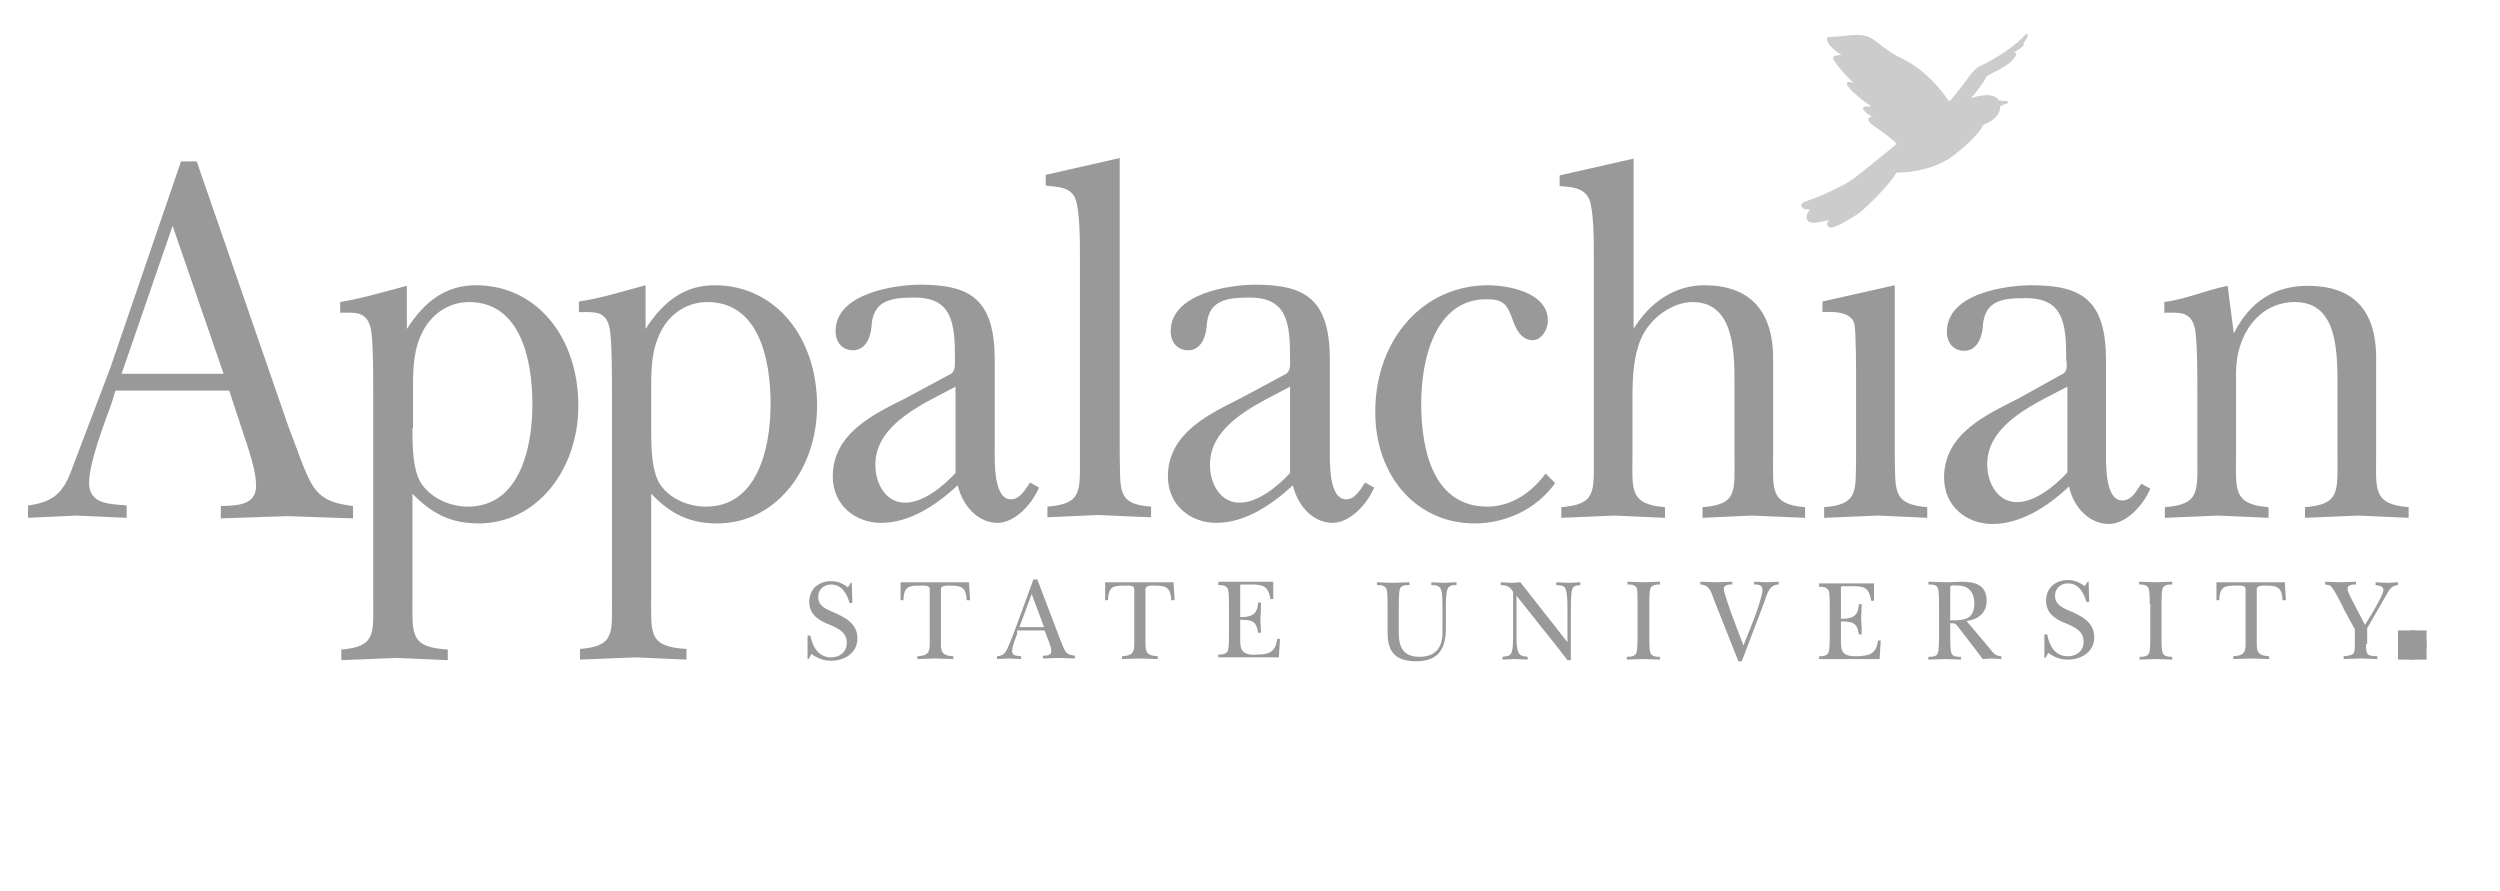 <?xml version="1.0" encoding="utf-8"?>
<!-- Generator: Adobe Illustrator 19.1.0, SVG Export Plug-In . SVG Version: 6.00 Build 0)  -->
<svg version="1.1" id="Layer_1" xmlns="http://www.w3.org/2000/svg" xmlns:xlink="http://www.w3.org/1999/xlink" x="0px" y="0px"
	 viewBox="215 -71 446.1 159" style="enable-background:new 215 -71 446.1 159;" xml:space="preserve">
<style type="text/css">
	.st0{fill:#999999;}
	.st1{clip-path:url(#SVGID_1_);fill:#999999;}
	.st2{fill:#CCCCCC;}
</style>
<g>
	<g>
		<path class="st0" d="M359.1,42.4h0.5c0.4,2.1,1.5,3.9,3.7,3.9c1.5,0,2.8-0.9,2.8-2.6c0-1.9-1.6-2.6-3-3.2
			c-1.8-0.7-3.7-1.7-3.7-4.1c0-2.4,1.8-3.7,3.9-3.7c1.1,0,2.1,0.4,3,1.1l0.5-0.8h0.2l0.1,3.6h-0.5c-0.5-1.7-1.4-3.3-3.3-3.3
			c-1.3,0-2.3,0.9-2.3,2.2c0,1.6,1.4,2.2,2.6,2.7c2.1,0.9,4.4,2,4.4,4.7c0,2.7-2.4,4-4.7,4c-1.3,0-2.4-0.4-3.5-1.2l-0.5,0.9h-0.2
			V42.4L359.1,42.4z M388.1,36.1l-0.2-3.2h-12.2v3.2h0.5c0.1-2.5,1-2.6,3-2.6c0.8,0,1.7-0.1,1.7,0.6v9.8c0,1.5-0.3,2.1-2.2,2.2v0.5
			c1.1,0,2.1-0.1,3.1-0.1c1.1,0,2.2,0.1,3.3,0.1v-0.5c-1.9-0.1-2.2-0.7-2.2-2.2v-9.8c0-0.7,1.2-0.6,1.9-0.6c1.9,0,2.6,0.5,2.7,2.6
			H388.1L388.1,36.1z M396.5,42.1c-0.3,0.8-0.9,2.3-0.9,3.1c0,0.9,1,0.8,1.6,0.9v0.5c-0.7,0-1.4-0.1-2.2-0.1c-0.7,0-1.4,0.1-2.1,0.1
			v-0.5c1.1-0.1,1.5-0.5,1.9-1.5c0.6-1.3,1.1-2.6,1.6-4l3-8.2h0.7l4,10.5c0.2,0.5,0.7,1.8,1,2.3c0.4,0.6,1,0.7,1.7,0.8v0.5
			c-0.9,0-1.9-0.1-2.8-0.1c-1,0-1.9,0.1-2.9,0.1V46c0.6,0,1.5,0,1.5-0.8c0-0.5-0.2-1.1-0.4-1.6l-0.8-2.1h-4.9V42.1L396.5,42.1
			L396.5,42.1z M401.3,40.9l-2.2-5.9l-2.2,5.9H401.3L401.3,40.9z M424.6,36.1l-0.2-3.2h-12.2v3.2h0.5c0.1-2.5,1-2.6,3-2.6
			c0.8,0,1.7-0.1,1.7,0.6v9.8c0,1.5-0.3,2.1-2.2,2.2v0.5c1.1,0,2.1-0.1,3.1-0.1c1.1,0,2.2,0.1,3.3,0.1v-0.5
			c-1.9-0.1-2.2-0.7-2.2-2.2v-9.8c0-0.7,1.2-0.6,1.9-0.6c1.9,0,2.6,0.5,2.7,2.6H424.6L424.6,36.1z M434.3,36.9c0-0.7,0-2.2-0.2-2.8
			c-0.3-0.7-1.1-0.7-1.7-0.7v-0.6h9.8v3.1h-0.5c-0.4-2.4-1.4-2.6-3.5-2.6h-1.4c-0.6,0-0.5-0.1-0.5,0.9v4.9c2.7,0.1,3.1-1.1,3.2-2.6
			h0.5c0,0.9,0,1.9-0.1,2.8c0,0.9,0.1,1.7,0.1,2.6h-0.5c-0.3-2.2-1.3-2.3-3.2-2.3V43c0,0.6,0,1.6,0.4,2.1c0.5,0.7,1.7,0.8,2.5,0.7
			c2.1,0,3.4-0.3,3.7-2.8h0.5l-0.2,3.3h-10.8v-0.5c0.6,0,1.4,0,1.7-0.7c0.2-0.6,0.2-2.1,0.2-2.8V36.9L434.3,36.9L434.3,36.9z
			 M473,41.1v-3.8c0-0.8,0-2.4,0.3-3.2c0.3-0.7,1-0.7,1.6-0.7v-0.5c-0.8,0-1.5,0.1-2.2,0.1c-0.8,0-1.5-0.1-2.3-0.1v0.5
			c0.8,0,1.6,0.1,1.8,1c0.2,0.6,0.2,2.2,0.2,3v4.5c0,2.8-1.4,4.3-4.1,4.3c-2.7,0-3.7-1.5-3.7-4.2v-5.1c0-0.7,0-2.2,0.2-2.8
			c0.2-0.7,1.1-0.7,1.7-0.7v-0.5c-1,0-2,0.1-3,0.1c-0.9,0-1.9-0.1-2.8-0.1v0.5c0.6,0,1.4,0,1.7,0.7c0.2,0.6,0.2,2.1,0.2,2.8v5
			c0,3.8,1.7,5.1,5.3,5.1C471.6,46.9,473,44.9,473,41.1L473,41.1L473,41.1z M485,34.6c-0.6-0.9-1.1-1.2-2.2-1.2v-0.5
			c0.6,0,1.2,0.1,1.9,0.1c0.5,0,1-0.1,1.6-0.1l8.4,10.7v-5.8c0-0.9,0-2.3-0.2-3.2c-0.2-1.2-0.8-1.1-1.8-1.2v-0.5
			c0.7,0,1.4,0.1,2.2,0.1c0.7,0,1.4-0.1,2.1-0.1v0.5c-0.7,0.1-1.2,0-1.5,0.9c-0.2,0.7-0.2,2.8-0.2,3.6v8.9h-0.6
			c-0.4-0.6-0.9-1.1-1.3-1.7l-7.8-9.8v7c0,0.8,0,2.3,0.3,3c0.3,0.8,1,0.8,1.7,0.9v0.5c-0.8,0-1.5-0.1-2.3-0.1
			c-0.7,0-1.5,0.1-2.2,0.1v-0.5c0.8-0.1,1.5-0.1,1.7-1c0.2-0.7,0.2-2.1,0.2-2.9V34.6L485,34.6L485,34.6z M507.2,36.8v5.9
			c0,0.7,0,2.2-0.2,2.8c-0.3,0.7-1.1,0.7-1.7,0.7v0.5c1,0,2-0.1,3-0.1s1.9,0.1,2.9,0.1v-0.5c-0.6,0-1.4,0-1.7-0.7
			c-0.2-0.6-0.2-2.1-0.2-2.8v-5.9c0-0.7,0-2.2,0.2-2.8c0.3-0.7,1.1-0.7,1.7-0.7v-0.5c-1,0-2,0.1-3,0.1c-0.9,0-1.9-0.1-2.8-0.1v0.5
			c0.6,0,1.4,0,1.7,0.7C507.2,34.6,507.2,36.2,507.2,36.8L507.2,36.8L507.2,36.8z M520.8,35.9c-0.5-1.3-0.7-2.5-2.4-2.6v-0.5
			c0.9,0,1.9,0.1,2.8,0.1c1,0,1.9-0.1,2.9-0.1v0.5c-0.6,0-1.5,0-1.5,0.8c0,0.7,1.2,3.9,1.5,4.8l2,5.3l1.9-4.8c0.4-1,1.5-4.2,1.5-5.1
			c0-1-0.8-1-1.5-1v-0.5c0.8,0,1.5,0.1,2.3,0.1c0.7,0,1.4-0.1,2.1-0.1v0.5c-1.7,0-2.1,1.7-2.6,3.2l-4,10.5h-0.6L520.8,35.9
			L520.8,35.9L520.8,35.9z M541.5,36.9v5.7c0,0.7,0,2.2-0.2,2.8c-0.3,0.7-1.1,0.7-1.7,0.7v0.5h10.8l0.2-3.3h-0.5
			c-0.3,2.5-1.6,2.7-3.7,2.8c-0.8,0-2,0-2.5-0.7c-0.4-0.5-0.4-1.5-0.4-2.1v-3.4c1.9,0,2.9,0.1,3.2,2.3h0.5c0-0.9,0-1.7-0.1-2.6
			c0-0.9,0.1-1.9,0.1-2.8h-0.5c-0.1,1.5-0.5,2.7-3.2,2.6v-4.9c0-0.9-0.1-0.9,0.5-0.9h1.4c2.1,0,3.1,0.1,3.5,2.6h0.5v-3.1h-9.8v0.6
			c0.6,0,1.4,0,1.7,0.7C541.5,34.7,541.5,36.2,541.5,36.9L541.5,36.9L541.5,36.9z M570.2,44.9c0.6,0.8,0.9,1.1,1.9,1.2v0.5
			c-0.6,0-1.2-0.1-1.8-0.1c-0.5,0-1,0.1-1.5,0.1l-0.9-1.2l-3.3-4.3c-0.7-0.8-0.6-0.9-1.6-0.9v2.5c0,0.7,0,2.2,0.2,2.8
			c0.2,0.7,1,0.7,1.7,0.7v0.5c-0.9,0-1.8-0.1-2.8-0.1s-2,0.1-3,0.1v-0.5c0.6,0,1.5,0,1.7-0.7c0.2-0.6,0.2-2.1,0.2-2.8v-5.9
			c0-0.7,0-2.2-0.2-2.8c-0.2-0.7-1-0.7-1.7-0.7v-0.5c1.1,0,2.3,0.1,3.4,0.1c0.8,0,1.7-0.1,2.5-0.1c2.3,0,4.5,0.5,4.5,3.4
			c0,2.2-1.6,3.4-3.6,3.6L570.2,44.9L570.2,44.9L570.2,44.9z M563,39.7c2.5,0,4.3-0.1,4.3-3.1c0-1.8-1-3.1-2.8-3.1
			c-0.2,0-1.1-0.1-1.3,0c-0.3,0.1-0.2,0.5-0.2,0.7V39.7L563,39.7L563,39.7z M579.8,42.4v4h0.2l0.5-0.9c1.1,0.8,2.1,1.2,3.5,1.2
			c2.3,0,4.7-1.3,4.7-4s-2.3-3.8-4.4-4.7c-1.2-0.5-2.6-1.1-2.6-2.7c0-1.3,1-2.2,2.3-2.2c1.9,0,2.8,1.6,3.3,3.3h0.5l-0.1-3.6h-0.2
			l-0.5,0.8c-0.9-0.7-1.9-1.1-3-1.1c-2.2,0-3.9,1.4-3.9,3.7c0,2.4,1.9,3.4,3.7,4.1c1.4,0.6,3,1.3,3,3.2c0,1.7-1.3,2.6-2.8,2.6
			c-2.3,0-3.3-1.8-3.7-3.9h-0.5V42.4z M598.6,36.8c0-0.7,0-2.2-0.2-2.8c-0.3-0.7-1.1-0.7-1.7-0.7v-0.5c1,0,1.9,0.1,2.9,0.1
			s2-0.1,3-0.1v0.5c-0.6,0-1.4,0-1.7,0.7c-0.2,0.6-0.2,2.1-0.2,2.8v5.9c0,0.7,0,2.2,0.2,2.8c0.3,0.7,1.1,0.7,1.7,0.7v0.5
			c-0.9,0-1.9-0.1-2.8-0.1c-1,0-2,0.1-3,0.1v-0.5c0.6,0,1.4,0,1.7-0.7c0.2-0.6,0.2-2.1,0.2-2.8v-5.9H598.6L598.6,36.8z M622.9,36.1
			l-0.2-3.2h-12.2v3.2h0.5c0.1-2.5,1-2.6,3-2.6c0.8,0,1.7-0.1,1.7,0.6v9.8c0,1.5-0.3,2.1-2.2,2.2v0.5c1.1,0,2.1-0.1,3.1-0.1
			c1.1,0,2.2,0.1,3.3,0.1v-0.5c-1.9-0.1-2.2-0.7-2.2-2.2v-9.8c0-0.7,1.2-0.6,1.9-0.6c1.9,0,2.6,0.5,2.7,2.6H622.9L622.9,36.1z
			 M637.2,43.9c0,2,0.1,2.1,2,2.2v0.5c-1,0-2-0.1-3-0.1s-2,0.1-3,0.1v-0.5c1.9-0.2,2-0.3,2-2.2v-2.6l-1.8-3.3
			c-0.2-0.4-1.7-3.6-2.4-4.3c-0.3-0.4-0.7-0.3-1.1-0.4v-0.5c0.9,0,1.8,0.1,2.7,0.1c0.9,0,1.9-0.1,2.8-0.1v0.5c-0.4,0-1.5,0-1.5,0.7
			c0,0.5,0.3,1,0.5,1.5l2.6,5l1.3-2.1c0.4-0.7,2-3.4,2-4.1c0-0.8-0.9-0.8-1.4-0.9v-0.5c0.7,0,1.4,0.1,2.1,0.1s1.3-0.1,1.9-0.1v0.5
			c-1.2,0.1-1.6,0.9-2.1,1.8l-3.4,5.9v2.8H637.2L637.2,43.9z M234.9,1l0.7-2.3h20.3l3.2,9.7c0.7,2.2,1.6,5,1.6,7.3
			c0,3.7-4,3.5-6.3,3.6v2.2c3.9-0.1,8-0.3,11.9-0.4c3.9,0.1,7.8,0.3,11.7,0.4v-2.2c-2.8-0.4-5.3-0.8-7.1-3.5
			c-1.5-2.2-3.3-7.9-4.3-10.3l-16.5-47.7h-2.8L234.7-5.4c-2.3,6-4.5,11.9-6.8,17.9c-1.6,4.6-3.5,6.1-7.9,6.7v2.2
			c2.9-0.1,5.7-0.3,8.6-0.4c3,0.1,6,0.3,9,0.4v-2.2c-2.5-0.3-6.7,0-6.7-4C230.9,11.5,233.6,4.6,234.9,1L234.9,1L234.9,1z M254.9-4.3
			h-18.2l9.1-26.4L254.9-4.3L254.9-4.3z M287.6-12.3c3.2-5,7-7.8,12.3-7.8c10.9,0,18.3,9.3,18.3,21.5c0,11.4-7.4,21-17.8,21
			c-4.9,0-8.3-1.7-11.8-5.3v18.2c0,6.8-0.6,9.2,6.3,9.6v1.9c-3-0.1-6.1-0.3-9.1-0.4c-3.3,0.1-6.6,0.3-9.9,0.4v-1.9
			c6.2-0.5,5.7-2.8,5.7-9V-0.9c0-2.6,0-9.2-0.4-11.3c-0.7-3.4-2.9-3-5.5-3v-1.9c4.1-0.7,8.1-1.9,11.9-2.9V-12.3L287.6-12.3
			L287.6-12.3z M288.6,5.4c0,3.2,0,7.8,1.8,10.2c1.9,2.5,5.1,3.8,8.1,3.8c8.9,0,11.5-9.8,11.5-18.3s-2.4-18.2-11.3-18.2
			c-3.5,0-6.6,2-8.3,5.3c-1.7,3.4-1.7,6.7-1.7,10.5v6.7H288.6L288.6,5.4z M330.2-12.3v-7.8c-3.8,1-7.8,2.3-11.9,2.9v1.9
			c2.6,0,4.9-0.4,5.5,3c0.4,2.2,0.4,8.7,0.4,11.3v36.8c0,6.2,0.5,8.5-5.7,9v1.9c3.3-0.1,6.6-0.3,9.9-0.4c3,0.1,6.1,0.3,9.1,0.4v-1.9
			c-6.9-0.4-6.3-2.8-6.3-9.6V17.1c3.5,3.7,7,5.3,11.8,5.3c10.4,0,17.8-9.6,17.8-21c0-12.2-7.4-21.5-18.3-21.5
			C337.2-20.1,333.4-17.3,330.2-12.3L330.2-12.3L330.2-12.3z M331.2,5.4v-6.7c0-3.8,0-7.1,1.7-10.5c1.7-3.4,4.9-5.3,8.3-5.3
			c9,0,11.3,9.7,11.3,18.2c0,8.4-2.6,18.3-11.5,18.3c-3,0-6.2-1.2-8.1-3.8C331.2,13.2,331.2,8.6,331.2,5.4L331.2,5.4L331.2,5.4z
			 M384.7-4.3c0.8-0.5,0.7-1.7,0.7-2.7c0-6.4-0.5-10.9-7.2-10.9c-4.1,0-7.5,0.4-7.7,5.3c-0.2,2.1-1.2,4.1-3.3,4.1
			c-1.8,0-3.1-1.3-3.1-3.4c0-6.9,10.9-8.3,15.1-8.3c9.1,0,13.3,2.7,13.3,13.5V8.8c0,2.3-0.3,9.3,2.9,9.3c1.6,0,2.5-1.7,3.4-3
			l1.6,0.9c-1.3,3.1-4.4,6.3-7.4,6.3c-3.4,0-6.2-2.9-7.1-6.7c-3.9,3.6-8.6,6.7-13.7,6.7c-4.4,0-8.6-3-8.6-8.3
			c0-7.9,7.8-11.3,13.1-14L384.7-4.3L384.7-4.3L384.7-4.3z M385.5-2c-4.9,2.7-14.3,6.4-14.3,13.9c0,3.5,1.9,6.8,5.3,6.8
			c3.2,0,6.7-2.8,9-5.3V-2L385.5-2L385.5-2z M414.8,10v-52.8l-13.2,3v1.9c1.9,0.3,4.4,0.1,5.3,2.4c0.8,2,0.8,7.7,0.8,10v36
			c0,6.2,0.4,8.4-5.8,8.9v1.9c3-0.1,6-0.3,9-0.4c3.1,0.1,6.2,0.3,9.5,0.4v-1.9C414.1,19,415,16.2,414.8,10L414.8,10L414.8,10z
			 M444.5-4.3c0.8-0.5,0.7-1.7,0.7-2.7c0-6.4-0.5-10.9-7.2-10.9c-4.1,0-7.5,0.4-7.7,5.3c-0.2,2.1-1.2,4.1-3.3,4.1
			c-1.8,0-3.1-1.3-3.1-3.4c0-6.9,10.9-8.3,15.1-8.3c9.1,0,13.3,2.7,13.3,13.5V8.8c0,2.3-0.3,9.3,2.9,9.3c1.6,0,2.5-1.7,3.4-3
			l1.6,0.9c-1.3,3.1-4.4,6.3-7.4,6.3c-3.4,0-6.2-2.9-7.1-6.7c-3.9,3.6-8.6,6.7-13.7,6.7c-4.4,0-8.6-3-8.6-8.3
			c0-7.9,7.8-11.3,13.1-14L444.5-4.3L444.5-4.3L444.5-4.3z M445.2-2c-4.9,2.7-14.3,6.4-14.3,13.9c0,3.5,1.9,6.8,5.3,6.8
			c3.2,0,6.7-2.8,9-5.3V-2L445.2-2L445.2-2z M583.1-4.3L575,0.2c-5.3,2.7-13.1,6.1-13.1,14c0,5.3,4.2,8.3,8.6,8.3
			c5.1,0,9.9-3.1,13.7-6.7c0.8,3.8,3.7,6.7,7.1,6.7c3,0,6.1-3.2,7.4-6.3l-1.6-0.9c-0.9,1.3-1.7,3-3.4,3c-3.2,0-2.9-6.9-2.9-9.3V-6.6
			c0-10.8-4.2-13.5-13.3-13.5c-4.2,0-15.1,1.3-15.1,8.3c0,2.1,1.3,3.4,3.1,3.4c2.1,0,3.1-2.1,3.3-4.1c0.2-5,3.6-5.3,7.7-5.3
			c6.7,0,7.2,4.5,7.2,10.9C583.8-6,584-4.8,583.1-4.3L583.1-4.3L583.1-4.3z M583.9-2v15.3c-2.3,2.5-5.8,5.3-9,5.3
			c-3.4,0-5.3-3.3-5.3-6.8C569.6,4.4,578.9,0.7,583.9-2L583.9-2L583.9-2z M553.1-20.1V10c0.2,6.2-0.7,9,5.8,9.5v1.9
			c-2.8-0.1-5.8-0.3-8.8-0.4c-3.2,0.1-6.4,0.3-9.6,0.4v-1.9c6.1-0.5,5.6-2.7,5.7-8.9V-2.8c0-1.8,0-9-0.3-10.4
			c-0.6-2.3-4-2.2-5.7-2.1v-1.9L553.1-20.1L553.1-20.1z M492.5,15.2l-1.7-1.7c-2.6,3.5-6.2,5.9-10.4,5.9c-9.3,0-11.8-9.4-11.8-18.4
			c0-8.3,2.7-18.6,11.6-18.6c3,0,3.7,0.8,4.7,3.6c0.6,1.8,1.6,3.7,3.6,3.7c1.5,0,2.7-1.8,2.7-3.5c0-5.2-7.5-6.3-10.7-6.3
			c-11.4,0-20.1,9.5-20.1,22.6c0,11.6,7.5,19.9,17.7,19.9C483.4,22.4,489,20.1,492.5,15.2L492.5,15.2L492.5,15.2z M506.3-12
			c3-5.1,7.6-8.1,12.8-8.1c7.8,0,12.3,4.2,12.3,13.1v17c0,6.2-0.7,9,5.7,9.5v1.9c-3.2-0.1-6.3-0.3-9.5-0.4c-3,0.1-6,0.3-8.8,0.4
			v-1.9c6.2-0.5,5.7-2.7,5.7-8.9V-3.3c0-6-0.5-13.8-7.5-13.8c-3.5,0-7.6,2.8-9.2,6.6c-1.3,3-1.5,6.8-1.5,10.2V10
			c0,6.2-0.7,9,5.8,9.5v1.9c-3-0.1-6-0.3-9-0.4c-3.1,0.1-6.3,0.3-9.5,0.4v-1.9c6.2-0.5,5.8-2.7,5.8-8.9v-36c0-2.3,0-8.1-0.8-10
			c-1-2.3-3.5-2.2-5.3-2.4v-1.9l13.2-3V-12H506.3L506.3-12z M639,10V-7.1c0-8.9-4.4-12.9-12.2-12.9c-5.8,0-10.3,2.7-13.2,8.5
			l-1.1-8.5c-4,0.8-7.1,2.3-11.3,2.9v1.9c2.6,0,4.8-0.4,5.5,3c0.4,2.2,0.4,8.7,0.4,11.3v11.5c0,6.2,0.4,8.4-5.8,8.9v1.9
			c3.2-0.1,6.3-0.3,9.5-0.4c3,0.1,6,0.3,9,0.4v-1.9c-6.5-0.5-5.8-3.3-5.8-9.5V-4.5c0-6.8,4.1-12.6,10.5-12.6c7.8,0,7.6,9.2,7.6,15.7
			v12c0,6.2,0.4,8.4-5.8,8.9v1.9c3.2-0.1,6.3-0.3,9.5-0.4c3,0.1,6,0.3,9,0.4v-1.9C638.3,19,639,16.2,639,10L639,10L639,10z"/>
	</g>
	<g>
		<g>
			<defs>
				<rect id="SVGID_3_" x="642.9" y="41.5" width="5.1" height="5.2"/>
			</defs>
			<use xlink:href="#SVGID_3_"  style="overflow:visible;fill:#999999;"/>
			<clipPath id="SVGID_1_">
				<use xlink:href="#SVGID_3_"  style="overflow:visible;"/>
			</clipPath>
			<path class="st1" d="M645,42.8c0.1,0,0.2-0.1,0.3-0.1c0.2,0,0.4,0.1,0.5,0.2c0.1,0.1,0.2,0.3,0.2,0.5c0,0.2-0.1,0.4-0.2,0.5
				c-0.2,0.1-0.4,0.2-0.7,0.2H645V42.8z M644.1,42.7c0.1,0,0.2,0,0.2,0.1l0.1,0.1c0,0,0,0.2,0,0.3v1.9c0,0.2,0,0.3,0,0.3
				s0,0.1-0.1,0.1c-0.1,0-0.1,0-0.3,0v0.1h1.3v-0.1c-0.2,0-0.3,0-0.3-0.1c0,0-0.1-0.1-0.1-0.2v-1.1h0.3l1.1,1.5h0.7v-0.1
				c-0.1,0-0.2,0-0.2-0.1c-0.1,0-0.1-0.1-0.2-0.2l-0.7-1.1c0.3-0.1,0.5-0.2,0.6-0.3c0.1-0.1,0.2-0.3,0.2-0.5s-0.1-0.4-0.3-0.6
				c-0.2-0.2-0.5-0.2-0.8-0.2h-1.4v0.2H644.1z M646.6,42.1c0.4,0.2,0.6,0.5,0.9,0.9c0.2,0.4,0.3,0.8,0.3,1.2c0,0.7-0.2,1.2-0.7,1.7
				s-1,0.7-1.6,0.7s-1.2-0.2-1.6-0.7c-0.5-0.5-0.7-1-0.7-1.7s0.2-1.2,0.7-1.7s1-0.7,1.6-0.7C645.9,41.8,646.2,41.9,646.6,42.1
				 M643.7,42.3c-0.5,0.5-0.7,1.1-0.7,1.8c0,0.7,0.2,1.3,0.7,1.8s1.1,0.8,1.8,0.8s1.3-0.3,1.8-0.8s0.7-1.1,0.7-1.8
				c0-0.5-0.1-0.9-0.3-1.3c-0.2-0.4-0.5-0.7-0.9-1c-0.4-0.2-0.8-0.3-1.3-0.3C644.8,41.5,644.2,41.8,643.7,42.3"/>
		</g>
	</g>
	<path class="st2" d="M576.8-64.5c0.2-0.9-0.5-0.2-0.5-0.2c-1.4,1.7-5.5,4.4-7.8,5.4c-1.6,0.7-2.1,2.2-5.2,5.9c0,0-0.4,0.8-0.8,0.1
		c-0.6-0.9-3.6-5.1-8-7.2c-5.2-2.5-4.7-4.7-9.4-4.2c0,0-2.8,0.3-3.7,0.3c-1,0-0.1,1.9,2.2,3.2c0,0-0.5,0-0.7,0.1
		c-0.3,0-1.3,0-0.5,1.1c0.7,1.1,2.6,3.2,3.4,3.8l-0.8-0.2c0,0-0.9,0-0.1,1c0.9,1.1,2.9,2.7,3.9,3.3c0,0,0,0.2-0.7,0.1
		c-0.3,0-1.2,0.1-0.3,0.9c0,0,0.3,0.5,1.3,0.9c0,0-1.6,0.1,0,1.5c0,0,0.7,0.5,1.6,1.1c1.1,0.8,2.4,1.8,2.7,2.3c0,0-4.5,3.8-7.7,6.2
		c-1.5,1.2-6.5,3.4-8.4,4c0,0-1.7,0.4-0.4,1.4c0,0,0.5,0.1,0.9,0.1c0.4,0-0.3,0.4-0.4,1c-0.1,0.5-0.2,1.8,2.4,1.2
		c3.1-0.7,0.4-0.2,1.5,0.9c0.7,0.6,3.7-1.4,4.7-2c0,0,0.5-0.2,1.8-1.4c2.1-1.9,4.8-4.8,5.6-6.3c0,0,6.1,0.2,10.4-3.2
		c2.5-2,3.7-3.3,4.4-4.2c0.5-0.6,0.6-1,0.8-1.2c0,0,2.9-0.9,2.9-3.1c0-0.3,1.2-0.6,1.2-0.6s0.7-0.4-0.3-0.5c-1,0-1.1-0.1-1.1-0.1
		s-0.7-1.1-2.5-0.9c-1.7,0.1-1.4,0.3-2.5,0.5c0,0,2-2.2,2.7-3.7c0.2-0.4,0.2-0.2,0.8-0.6c2.4-1.2,3.5-1.8,4.4-3.1
		c0.5-0.8-0.2-0.8-0.4-0.7c0,0,2.6-1.3,1.8-1.7C576.4-63.6,576.8-64.5,576.8-64.5L576.8-64.5z"/>
</g>
</svg>
